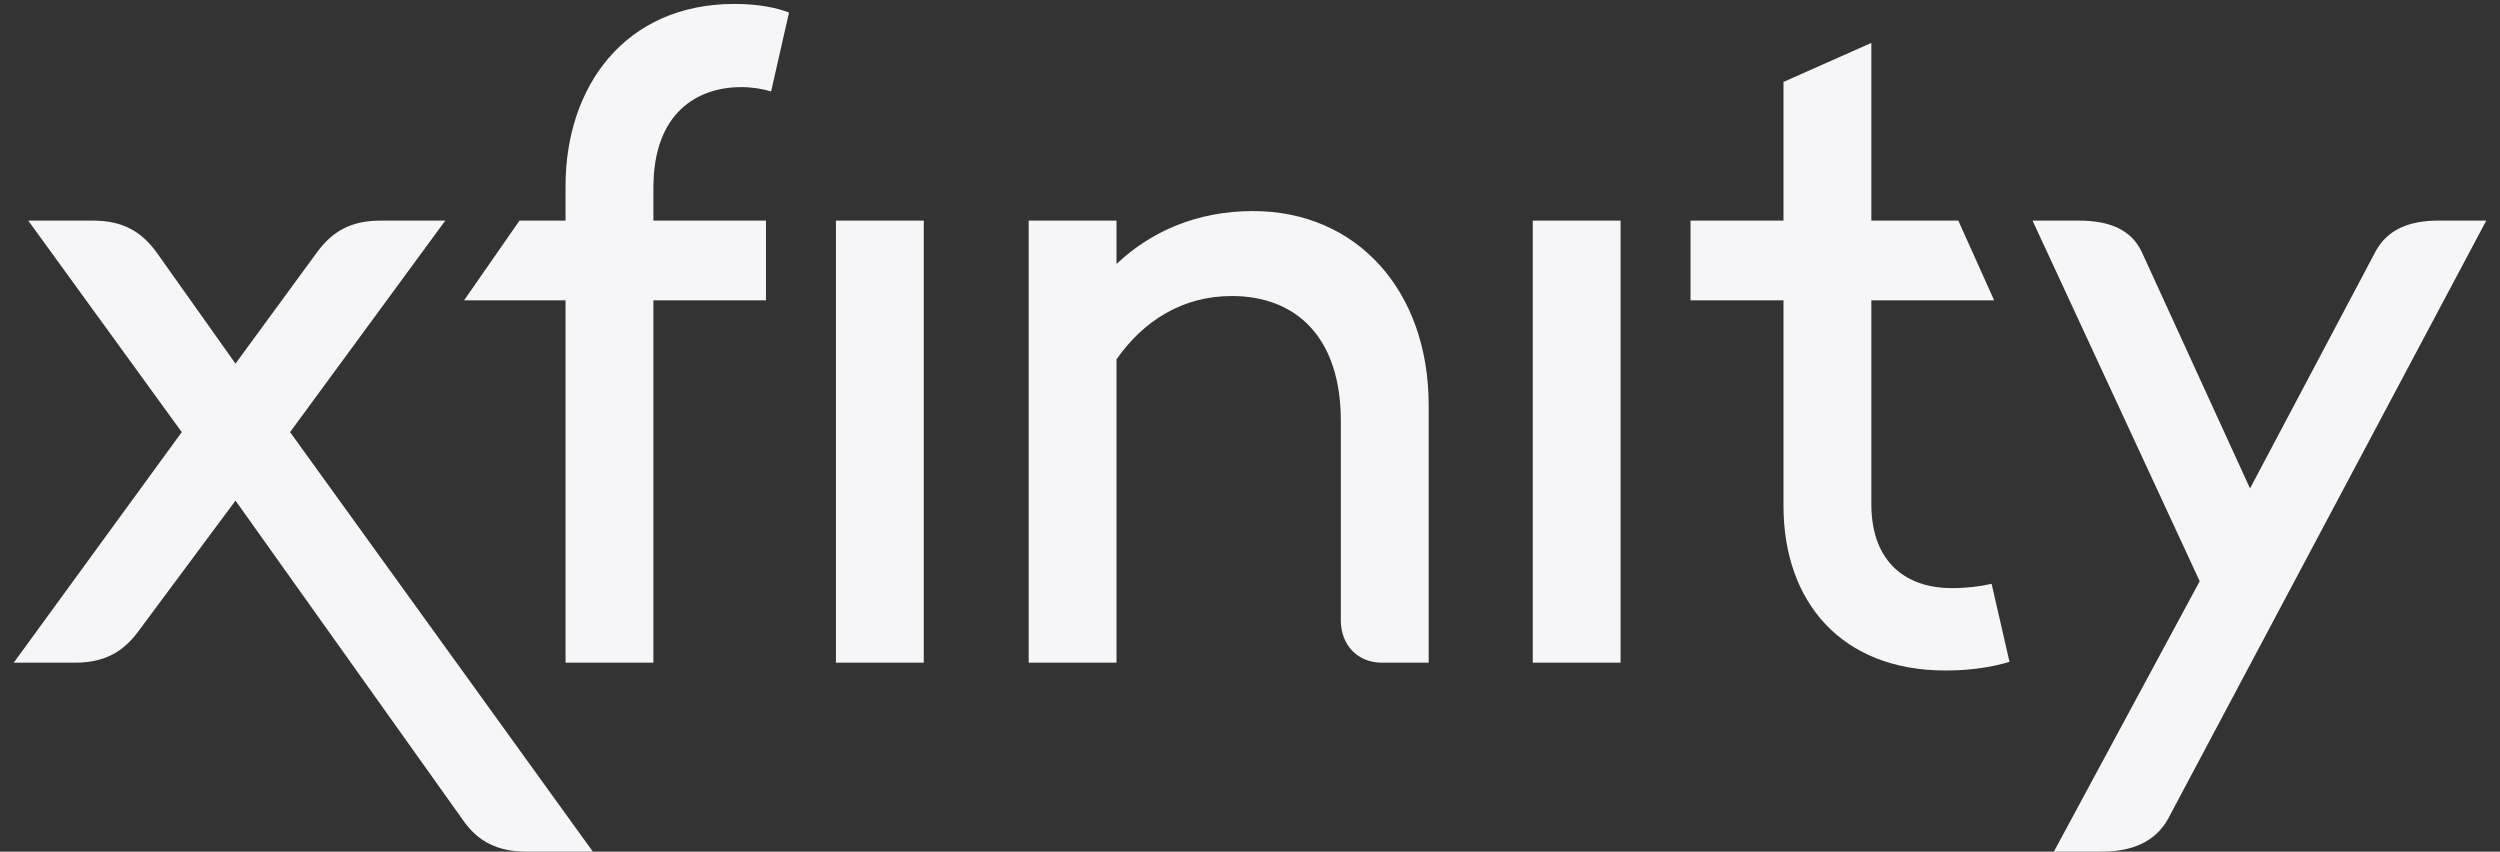 <svg width="91" height="31" viewBox="0 0 91 31" fill="none" xmlns="http://www.w3.org/2000/svg">
<rect x="0" y="0" width="91" height="31" fill="#333333" stroke="none"/>
<g id="Xfinity-Logo">
<path id="Xfinity-Logo_2" fill-rule="evenodd" clip-rule="evenodd" d="M20.586 10.933V24.121H23.784V10.933H27.882V8.03H23.784V6.831C23.784 4.087 25.398 3.171 26.981 3.171C27.385 3.171 27.758 3.234 28.068 3.329L28.72 0.458C28.317 0.3 27.665 0.143 26.733 0.143C22.759 0.143 20.586 3.14 20.586 6.768V8.03H18.91L16.892 10.933H20.586ZM64.919 18.41C64.919 21.913 67.03 24.406 70.817 24.406C71.749 24.406 72.525 24.279 73.146 24.09L72.494 21.25C72.09 21.345 71.594 21.408 71.034 21.408C69.482 21.408 68.117 20.556 68.117 18.348V10.933H72.587L71.283 8.03H68.117V1.562L64.919 2.982V8.03H61.535V10.933H64.919V18.41ZM37.444 8.03V24.121H40.641V13.079C41.635 11.659 43.063 10.775 44.833 10.775C47.192 10.775 48.806 12.29 48.806 15.319V22.576C48.806 23.49 49.427 24.121 50.297 24.121H52.004V14.751C52.004 10.586 49.396 7.683 45.609 7.683C43.591 7.683 41.914 8.409 40.641 9.608V8.03H37.444ZM78.92 29.801L90.5 8.03H88.761C87.706 8.03 86.899 8.346 86.464 9.166L81.901 17.779L77.958 9.166C77.554 8.314 76.716 8.03 75.661 8.03H73.984L80.069 21.156L74.76 31H76.499C77.585 31 78.454 30.653 78.92 29.801ZM30.428 24.121H33.625V8.03H30.428V24.121ZM55.792 24.121H58.989V8.03H55.792V24.121ZM10.559 15.729L16.209 8.03H13.85C12.794 8.03 12.111 8.409 11.552 9.166L8.572 13.236L5.685 9.166C5.126 8.409 4.443 8.03 3.387 8.03H1.028L6.616 15.729L0.5 24.121H2.735C3.791 24.121 4.474 23.743 5.032 22.986L8.572 18.222L16.861 29.864C17.389 30.621 18.103 31 19.158 31H21.58L10.559 15.729Z" fill="#F6F6F9"/>
</g>
</svg>
